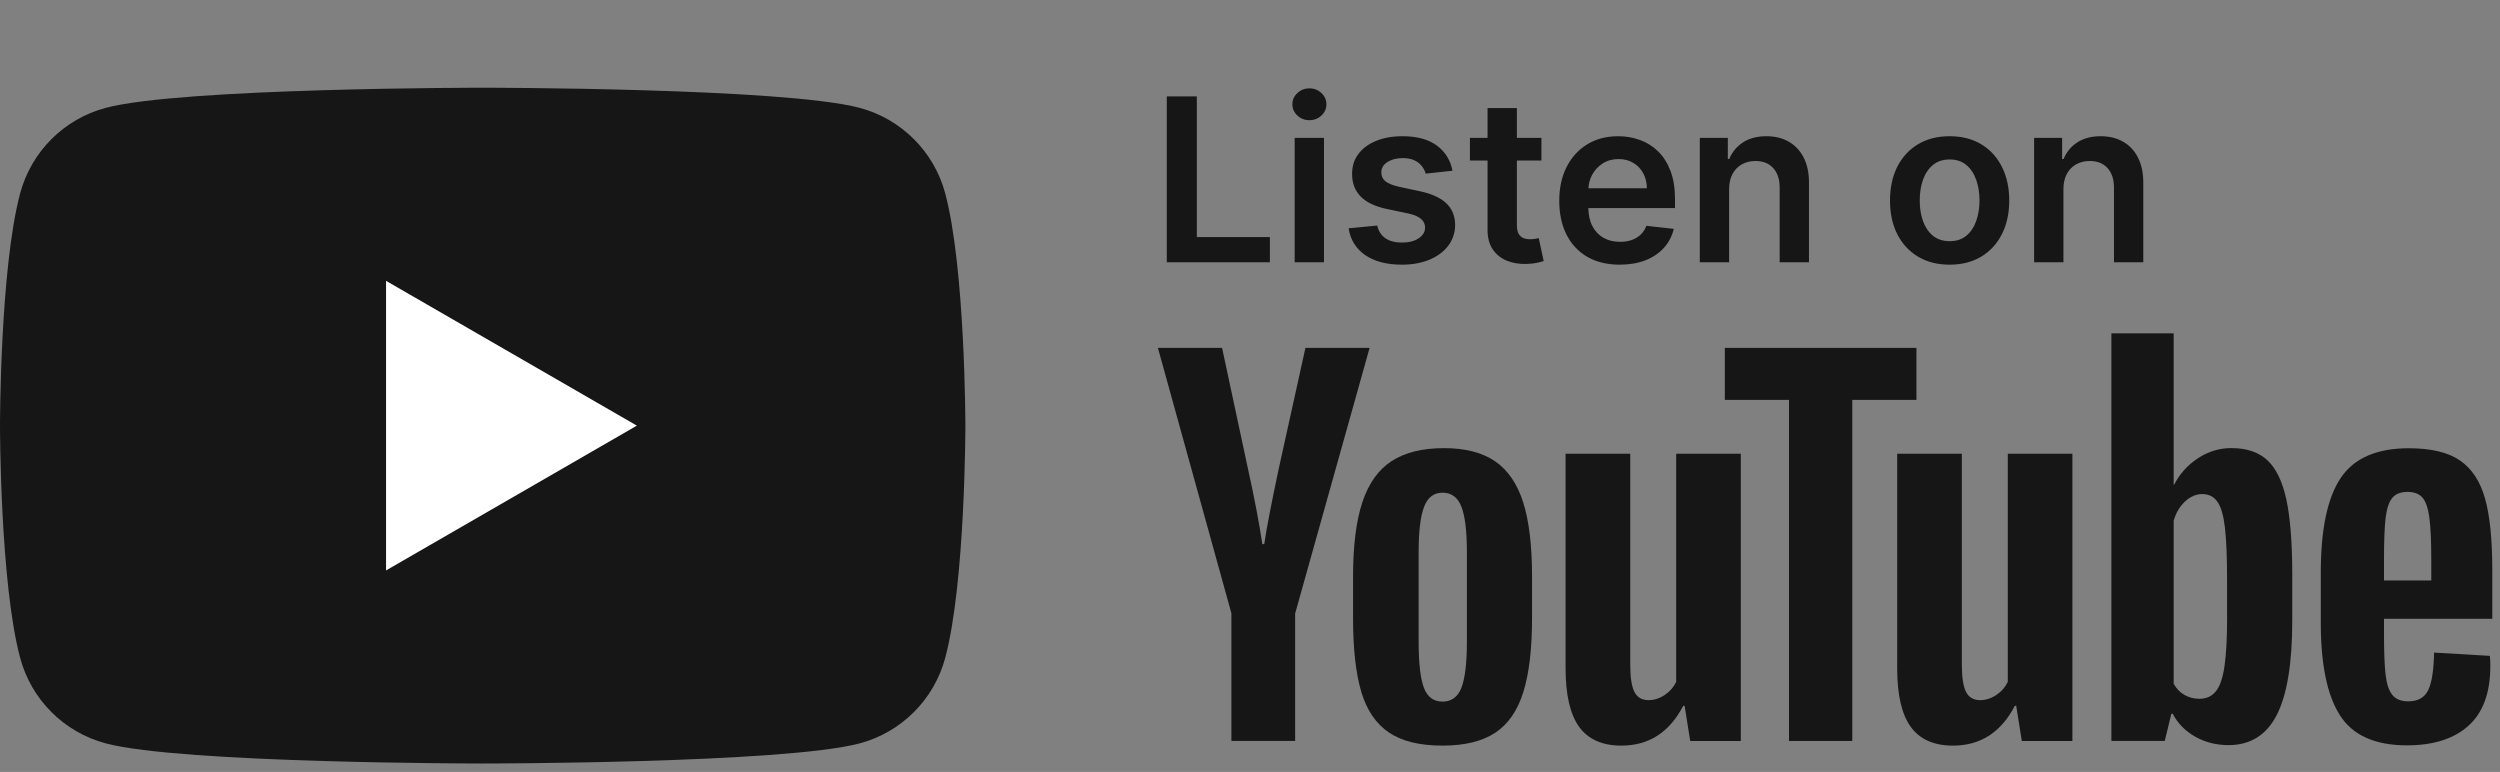 <svg width="285" height="88" viewBox="0 0 285 88" fill="none" xmlns="http://www.w3.org/2000/svg">
<rect x="0" y="0" width="285" height="88" fill="#808080" stroke="none"/>
<path d="M140.386 69.938L132 39.654H139.316L142.255 53.382C143.005 56.764 143.552 59.647 143.908 62.032H144.123C144.369 60.323 144.923 57.458 145.777 53.431L148.82 39.654H156.136L147.646 69.938V84.465H140.38V69.938H140.386Z" fill="#161616"/>
<path d="M158.337 83.505C156.861 82.509 155.81 80.96 155.183 78.857C154.562 76.755 154.249 73.964 154.249 70.472V65.719C154.249 62.197 154.605 59.363 155.318 57.23C156.031 55.096 157.144 53.535 158.656 52.557C160.169 51.58 162.154 51.088 164.614 51.088C167.036 51.088 168.972 51.586 170.435 52.582C171.892 53.578 172.962 55.139 173.638 57.254C174.315 59.375 174.653 62.197 174.653 65.719V70.472C174.653 73.964 174.321 76.767 173.663 78.882C173.005 81.003 171.936 82.552 170.46 83.529C168.985 84.507 166.98 84.999 164.454 84.999C161.847 85.005 159.812 84.501 158.337 83.505ZM166.612 78.378C167.017 77.308 167.226 75.568 167.226 73.146V62.947C167.226 60.599 167.024 58.877 166.612 57.795C166.2 56.707 165.48 56.166 164.447 56.166C163.452 56.166 162.745 56.707 162.339 57.795C161.927 58.883 161.724 60.599 161.724 62.947V73.146C161.724 75.568 161.921 77.314 162.314 78.378C162.708 79.448 163.415 79.982 164.447 79.982C165.48 79.982 166.2 79.448 166.612 78.378Z" fill="#161616"/>
<path d="M198.451 84.471H192.685L192.045 80.463H191.885C190.318 83.488 187.969 85 184.834 85C182.664 85 181.059 84.287 180.026 82.867C178.994 81.44 178.477 79.215 178.477 76.19V51.728H185.848V75.76C185.848 77.223 186.008 78.262 186.328 78.883C186.647 79.504 187.182 79.817 187.932 79.817C188.572 79.817 189.186 79.621 189.777 79.227C190.367 78.834 190.797 78.336 191.086 77.733V51.722H198.451V84.471Z" fill="#161616"/>
<path d="M218.474 45.586H211.159V84.47H203.947V45.586H196.631V39.659H218.474V45.586Z" fill="#161616"/>
<path d="M236.253 84.471H230.487L229.847 80.463H229.688C228.12 83.488 225.772 85 222.636 85C220.466 85 218.861 84.287 217.829 82.867C216.796 81.44 216.279 79.215 216.279 76.19V51.728H223.651V75.76C223.651 77.223 223.81 78.262 224.13 78.883C224.45 79.504 224.985 79.817 225.735 79.817C226.374 79.817 226.989 79.621 227.579 79.227C228.169 78.834 228.599 78.336 228.888 77.733V51.722H236.253V84.471Z" fill="#161616"/>
<path d="M260.648 56.96C260.199 54.894 259.479 53.4 258.484 52.472C257.488 51.544 256.117 51.082 254.371 51.082C253.018 51.082 251.752 51.464 250.578 52.232C249.403 53.001 248.494 54.003 247.854 55.251H247.799V38H240.698V84.465H246.784L247.534 81.366H247.694C248.266 82.473 249.121 83.34 250.258 83.985C251.395 84.625 252.662 84.944 254.051 84.944C256.541 84.944 258.379 83.795 259.553 81.501C260.728 79.202 261.318 75.618 261.318 70.737V65.554C261.318 61.896 261.09 59.025 260.648 56.96ZM253.891 70.319C253.891 72.704 253.793 74.573 253.596 75.925C253.4 77.278 253.074 78.243 252.606 78.809C252.145 79.38 251.518 79.663 250.737 79.663C250.129 79.663 249.569 79.522 249.053 79.233C248.537 78.95 248.119 78.52 247.799 77.954V59.37C248.045 58.478 248.475 57.753 249.084 57.181C249.686 56.609 250.35 56.326 251.057 56.326C251.807 56.326 252.385 56.621 252.791 57.206C253.203 57.796 253.486 58.779 253.645 60.169C253.805 61.558 253.885 63.532 253.885 66.095V70.319H253.891Z" fill="#161616"/>
<path d="M271.775 72.206C271.775 74.308 271.836 75.882 271.959 76.933C272.082 77.985 272.341 78.747 272.734 79.233C273.127 79.712 273.73 79.952 274.548 79.952C275.648 79.952 276.41 79.522 276.816 78.667C277.228 77.813 277.449 76.386 277.486 74.394L283.843 74.769C283.88 75.052 283.898 75.446 283.898 75.944C283.898 78.968 283.068 81.231 281.415 82.725C279.761 84.219 277.419 84.969 274.394 84.969C270.761 84.969 268.215 83.831 266.758 81.55C265.295 79.27 264.57 75.747 264.57 70.976V65.259C264.57 60.347 265.326 56.757 266.838 54.494C268.351 52.232 270.939 51.101 274.609 51.101C277.136 51.101 279.078 51.562 280.431 52.49C281.783 53.418 282.736 54.857 283.29 56.818C283.843 58.779 284.12 61.484 284.12 64.939V70.546H271.775V72.206ZM272.709 56.775C272.334 57.236 272.089 57.992 271.959 59.044C271.836 60.095 271.775 61.687 271.775 63.827V66.175H277.167V63.827C277.167 61.724 277.093 60.132 276.951 59.044C276.81 57.955 276.552 57.193 276.177 56.744C275.802 56.302 275.224 56.074 274.443 56.074C273.656 56.08 273.078 56.314 272.709 56.775Z" fill="#161616"/>
<path d="M107.751 22.031C106.483 17.293 102.759 13.569 98.022 12.301C89.443 10 55.026 10 55.026 10C55.026 10 20.61 10 12.031 12.301C7.293 13.569 3.569 17.293 2.301 22.031C6.88794e-07 30.61 0 48.52 0 48.52C0 48.52 6.88794e-07 66.43 2.301 75.01C3.569 79.748 7.293 83.471 12.031 84.739C20.61 87.04 55.026 87.04 55.026 87.04C55.026 87.04 89.443 87.04 98.022 84.739C102.759 83.471 106.483 79.748 107.751 75.01C110.053 66.43 110.053 48.52 110.053 48.52C110.053 48.52 110.043 30.61 107.751 22.031Z" fill="#161616"/>
<path d="M44.01 65.028L72.602 48.522L44.01 32.016V65.028Z" fill="white"/>
<path d="M133.013 29.895V10.986H136.438V27.024H144.767V29.895H133.013ZM147.592 29.895V15.714H150.934V29.895H147.592ZM149.272 13.701C148.743 13.701 148.287 13.525 147.906 13.175C147.524 12.818 147.333 12.39 147.333 11.891C147.333 11.386 147.524 10.959 147.906 10.608C148.287 10.251 148.743 10.072 149.272 10.072C149.808 10.072 150.263 10.251 150.639 10.608C151.02 10.959 151.211 11.386 151.211 11.891C151.211 12.39 151.02 12.818 150.639 13.175C150.263 13.525 149.808 13.701 149.272 13.701ZM165.58 19.462L162.533 19.795C162.447 19.487 162.296 19.198 162.081 18.927C161.871 18.656 161.588 18.437 161.231 18.271C160.874 18.105 160.437 18.022 159.92 18.022C159.225 18.022 158.64 18.173 158.166 18.474C157.698 18.776 157.467 19.167 157.473 19.647C157.467 20.059 157.618 20.395 157.926 20.653C158.24 20.912 158.757 21.124 159.477 21.29L161.896 21.807C163.238 22.097 164.235 22.555 164.887 23.183C165.546 23.811 165.878 24.633 165.885 25.648C165.878 26.541 165.617 27.329 165.1 28.012C164.589 28.689 163.878 29.218 162.967 29.6C162.056 29.982 161.01 30.172 159.828 30.172C158.092 30.172 156.695 29.809 155.636 29.083C154.577 28.351 153.946 27.332 153.743 26.027L157.003 25.713C157.15 26.353 157.464 26.836 157.944 27.163C158.424 27.489 159.049 27.652 159.819 27.652C160.613 27.652 161.25 27.489 161.73 27.163C162.216 26.836 162.459 26.433 162.459 25.953C162.459 25.547 162.302 25.211 161.988 24.947C161.681 24.682 161.2 24.479 160.548 24.337L158.129 23.829C156.769 23.546 155.762 23.069 155.11 22.398C154.457 21.721 154.134 20.866 154.14 19.832C154.134 18.957 154.371 18.2 154.851 17.56C155.338 16.914 156.012 16.415 156.873 16.064C157.741 15.707 158.741 15.529 159.874 15.529C161.536 15.529 162.844 15.883 163.798 16.591C164.758 17.299 165.352 18.256 165.58 19.462ZM175.722 15.714V18.299H167.57V15.714H175.722ZM169.582 12.316H172.925V25.63C172.925 26.079 172.992 26.424 173.128 26.664C173.269 26.898 173.454 27.058 173.682 27.144C173.91 27.23 174.162 27.273 174.439 27.273C174.648 27.273 174.839 27.258 175.011 27.227C175.19 27.196 175.325 27.169 175.418 27.144L175.981 29.757C175.802 29.819 175.547 29.886 175.215 29.96C174.888 30.034 174.488 30.077 174.014 30.089C173.177 30.114 172.423 29.988 171.752 29.711C171.081 29.428 170.549 28.991 170.155 28.4C169.767 27.809 169.576 27.07 169.582 26.184V12.316ZM184.644 30.172C183.222 30.172 181.994 29.877 180.96 29.286C179.932 28.689 179.141 27.846 178.587 26.756C178.033 25.661 177.756 24.371 177.756 22.888C177.756 21.429 178.033 20.149 178.587 19.047C179.147 17.939 179.929 17.077 180.932 16.462C181.935 15.84 183.114 15.529 184.468 15.529C185.342 15.529 186.167 15.671 186.943 15.954C187.724 16.231 188.414 16.662 189.011 17.246C189.614 17.831 190.088 18.576 190.433 19.481C190.777 20.379 190.95 21.45 190.95 22.694V23.719H179.326V21.466H187.746C187.74 20.826 187.601 20.256 187.33 19.758C187.06 19.253 186.681 18.856 186.195 18.567C185.715 18.277 185.155 18.133 184.514 18.133C183.831 18.133 183.231 18.299 182.714 18.631C182.197 18.957 181.794 19.388 181.504 19.924C181.221 20.453 181.077 21.035 181.071 21.669V23.636C181.071 24.46 181.221 25.168 181.523 25.759C181.825 26.344 182.246 26.793 182.788 27.107C183.33 27.415 183.964 27.569 184.69 27.569C185.176 27.569 185.616 27.501 186.01 27.366C186.404 27.224 186.746 27.018 187.035 26.747C187.324 26.476 187.543 26.141 187.691 25.741L190.811 26.091C190.614 26.916 190.239 27.637 189.685 28.252C189.137 28.861 188.435 29.335 187.58 29.674C186.724 30.006 185.745 30.172 184.644 30.172ZM197.12 21.586V29.895H193.777V15.714H196.972V18.123H197.138C197.464 17.329 197.985 16.698 198.699 16.231C199.419 15.763 200.308 15.529 201.367 15.529C202.346 15.529 203.198 15.738 203.924 16.157C204.657 16.575 205.223 17.182 205.623 17.976C206.03 18.77 206.23 19.733 206.223 20.866V29.895H202.881V21.383C202.881 20.435 202.635 19.693 202.142 19.158C201.656 18.622 200.982 18.354 200.12 18.354C199.536 18.354 199.016 18.484 198.56 18.742C198.111 18.994 197.757 19.361 197.498 19.841C197.246 20.321 197.12 20.903 197.12 21.586ZM222.256 30.172C220.871 30.172 219.671 29.868 218.656 29.258C217.64 28.649 216.852 27.797 216.292 26.701C215.738 25.605 215.461 24.325 215.461 22.86C215.461 21.395 215.738 20.112 216.292 19.01C216.852 17.908 217.64 17.052 218.656 16.443C219.671 15.834 220.871 15.529 222.256 15.529C223.641 15.529 224.842 15.834 225.857 16.443C226.873 17.052 227.658 17.908 228.212 19.01C228.772 20.112 229.052 21.395 229.052 22.86C229.052 24.325 228.772 25.605 228.212 26.701C227.658 27.797 226.873 28.649 225.857 29.258C224.842 29.868 223.641 30.172 222.256 30.172ZM222.275 27.495C223.026 27.495 223.654 27.289 224.158 26.876C224.663 26.458 225.039 25.898 225.285 25.196C225.537 24.494 225.663 23.712 225.663 22.851C225.663 21.983 225.537 21.198 225.285 20.496C225.039 19.788 224.663 19.225 224.158 18.807C223.654 18.388 223.026 18.179 222.275 18.179C221.505 18.179 220.865 18.388 220.354 18.807C219.85 19.225 219.471 19.788 219.219 20.496C218.973 21.198 218.849 21.983 218.849 22.851C218.849 23.712 218.973 24.494 219.219 25.196C219.471 25.898 219.85 26.458 220.354 26.876C220.865 27.289 221.505 27.495 222.275 27.495ZM235.231 21.586V29.895H231.889V15.714H235.083V18.123H235.25C235.576 17.329 236.096 16.698 236.81 16.231C237.53 15.763 238.419 15.529 239.478 15.529C240.457 15.529 241.309 15.738 242.036 16.157C242.768 16.575 243.335 17.182 243.735 17.976C244.141 18.77 244.341 19.733 244.335 20.866V29.895H240.992V21.383C240.992 20.435 240.746 19.693 240.254 19.158C239.768 18.622 239.093 18.354 238.232 18.354C237.647 18.354 237.127 18.484 236.671 18.742C236.222 18.994 235.868 19.361 235.61 19.841C235.357 20.321 235.231 20.903 235.231 21.586Z" fill="#161616"/>
</svg>

